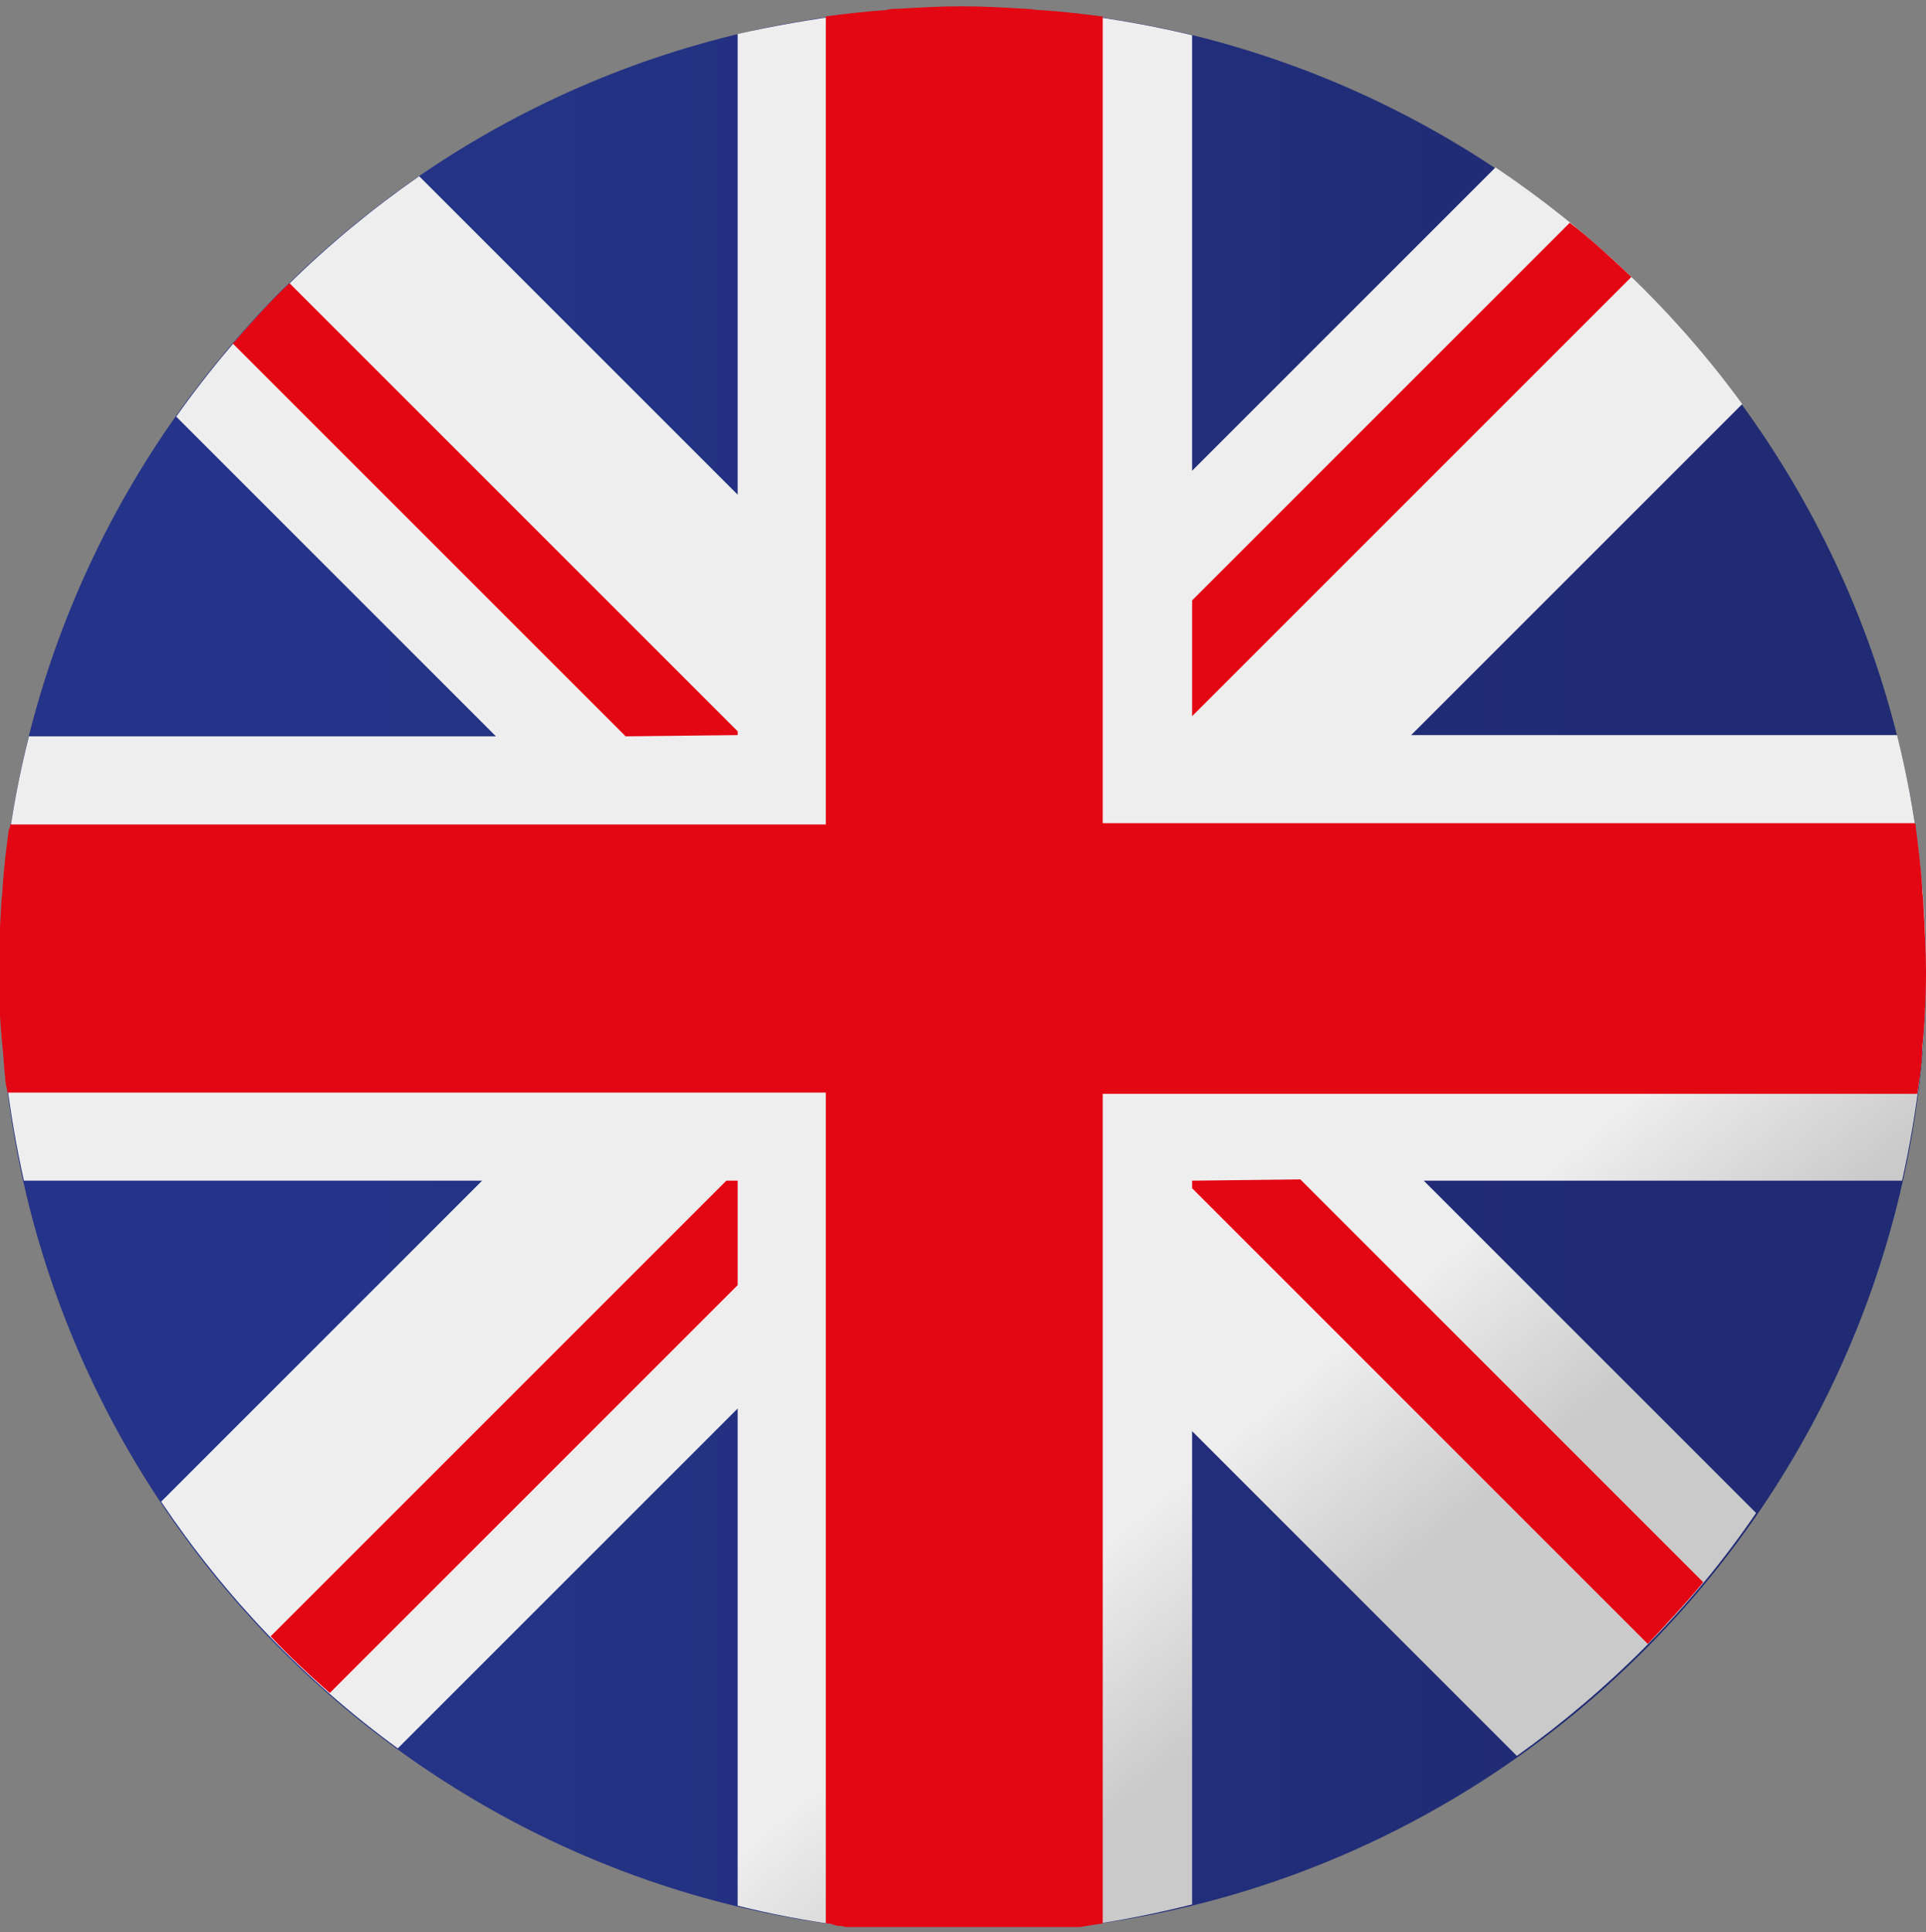 <?xml version="1.0" encoding="UTF-8"?>
<!-- Generator: Adobe Illustrator 19.0.0, SVG Export Plug-In . SVG Version: 6.00 Build 0)  -->
<svg version="1.1" id="Isolation_Mode" xmlns="http://www.w3.org/2000/svg" xmlns:xlink="http://www.w3.org/1999/xlink" x="0px" y="0px" viewBox="-229 320.5 153 153.5" style="enable-background:new -229 320.5 153 153.5;" xml:space="preserve">
<rect x="-229" y="320.5" width="153" height="153.5" fill="#808080" stroke="none"/>
<style type="text/css">
	.st0{fill:url(#SVGID_1_);}
	.st1{fill:url(#SVGID_2_);}
	.st2{fill:#E30613;}
</style>
<g>
	
		<linearGradient id="SVGID_1_" gradientUnits="userSpaceOnUse" x1="-228.997" y1="399.75" x2="-76.007" y2="399.75" gradientTransform="matrix(1 0 0 -1 0 797)">
		<stop offset="0.188" style="stop-color:#253488"/>
		<stop offset="0.848" style="stop-color:#202B73"/>
	</linearGradient>
	<path class="st0" d="M-152.5,321.1c-42.2,0-76.5,34.3-76.5,76.5c0,39,29.3,71.2,67,75.9h19c37.7-4.7,67-36.9,67-75.9   C-76,355.4-110.3,321.1-152.5,321.1z"/>
	
		<linearGradient id="SVGID_2_" gradientUnits="userSpaceOnUse" x1="-164.353" y1="413.525" x2="-107.691" y2="346.475" gradientTransform="matrix(1 0 0 -1 0 797)">
		<stop offset="0.691" style="stop-color:#EFEEEE"/>
		<stop offset="0.885" style="stop-color:#CACACA"/>
	</linearGradient>
	<path class="st1" d="M-229,397.6c0,5.8,0.7,11.3,1.9,16.7h36.4l-25.5,25.5c5.1,7.6,11.4,14.2,18.8,19.6l27-27v39.5   c2.8,0.7,5.5,1.2,8.4,1.6h19c3-0.4,5.9-1,8.7-1.7v-37.6l25.8,25.8c7.4-5.3,13.9-11.8,19-19.3l-26.4-26.4h38   c1.2-5.4,1.9-11,1.9-16.7c0-6.4-0.8-12.7-2.3-18.7h-38.6l26.3-26.3c-5.4-7.4-12-13.7-19.6-18.8l-24.1,24.1v-34.6   c-5.8-1.4-11.9-2.2-18.2-2.2c-6.2,0-12.1,0.8-17.9,2.1v36.6l-25.3-25.3c-7.5,5.2-14,11.6-19.3,19.1l25.4,25.4h-37.1   C-228.2,384.9-229,391.1-229,397.6z"/>
	<g>
		<path class="st2" d="M-207.5,450.5c1.5,1.6,3.1,3.1,4.7,4.5l32.4-32.4v-8.3h-0.9L-207.5,450.5z"/>
		<path class="st2" d="M-134.3,414.3v0.6l36.2,36.2c1.5-1.6,3-3.2,4.4-4.9l-32-32L-134.3,414.3L-134.3,414.3z"/>
		<path class="st2" d="M-170.4,378.9v-0.3L-206,343c-1.6,1.5-3,3.1-4.5,4.8l31.2,31.2L-170.4,378.9L-170.4,378.9z"/>
		<path class="st2" d="M-76.3,391c-0.1-1.6-0.3-3.1-0.5-4.7c0-0.1,0-0.3-0.1-0.4h-64.5v-64.1c0,0-0.1,0-0.1,0    c-1.6-0.2-3.2-0.4-4.9-0.5c-0.4,0-0.7-0.1-1.1-0.1c-1.7-0.1-3.4-0.2-5.1-0.2c-1.7,0-3.4,0.1-5.1,0.2c-0.3,0-0.6,0-0.9,0.1    c-1.6,0.1-3.2,0.3-4.8,0.5c0,0,0,0,0,0V386h-64.8c0,0.1,0,0.3-0.1,0.4c-0.2,1.5-0.4,3.1-0.5,4.7c0,0.4-0.1,0.9-0.1,1.3    c-0.1,1.7-0.2,3.5-0.2,5.2c0,2.1,0.1,4.1,0.3,6.1c0.1,0.8,0.1,1.5,0.2,2.3c0,0.4,0.1,0.8,0.2,1.3h65v66c0.3,0,0.6,0.1,0.9,0.2    c0.2,0,0.4,0,0.7,0.1h18.5c0.2,0,0.5-0.1,0.7-0.1c0.4-0.1,0.8-0.1,1.2-0.2v-65.9h64.7c0.1-0.4,0.1-0.8,0.2-1.3    c0.1-0.8,0.2-1.5,0.2-2.3c0.2-2,0.3-4.1,0.3-6.1c0-1.8-0.1-3.5-0.2-5.2C-76.2,391.9-76.3,391.5-76.3,391z"/>
		<path class="st2" d="M-134.3,377.4l34.9-34.9c-1.6-1.5-3.2-3-4.9-4.3l-30,30V377.4z"/>
	</g>
</g>
</svg>